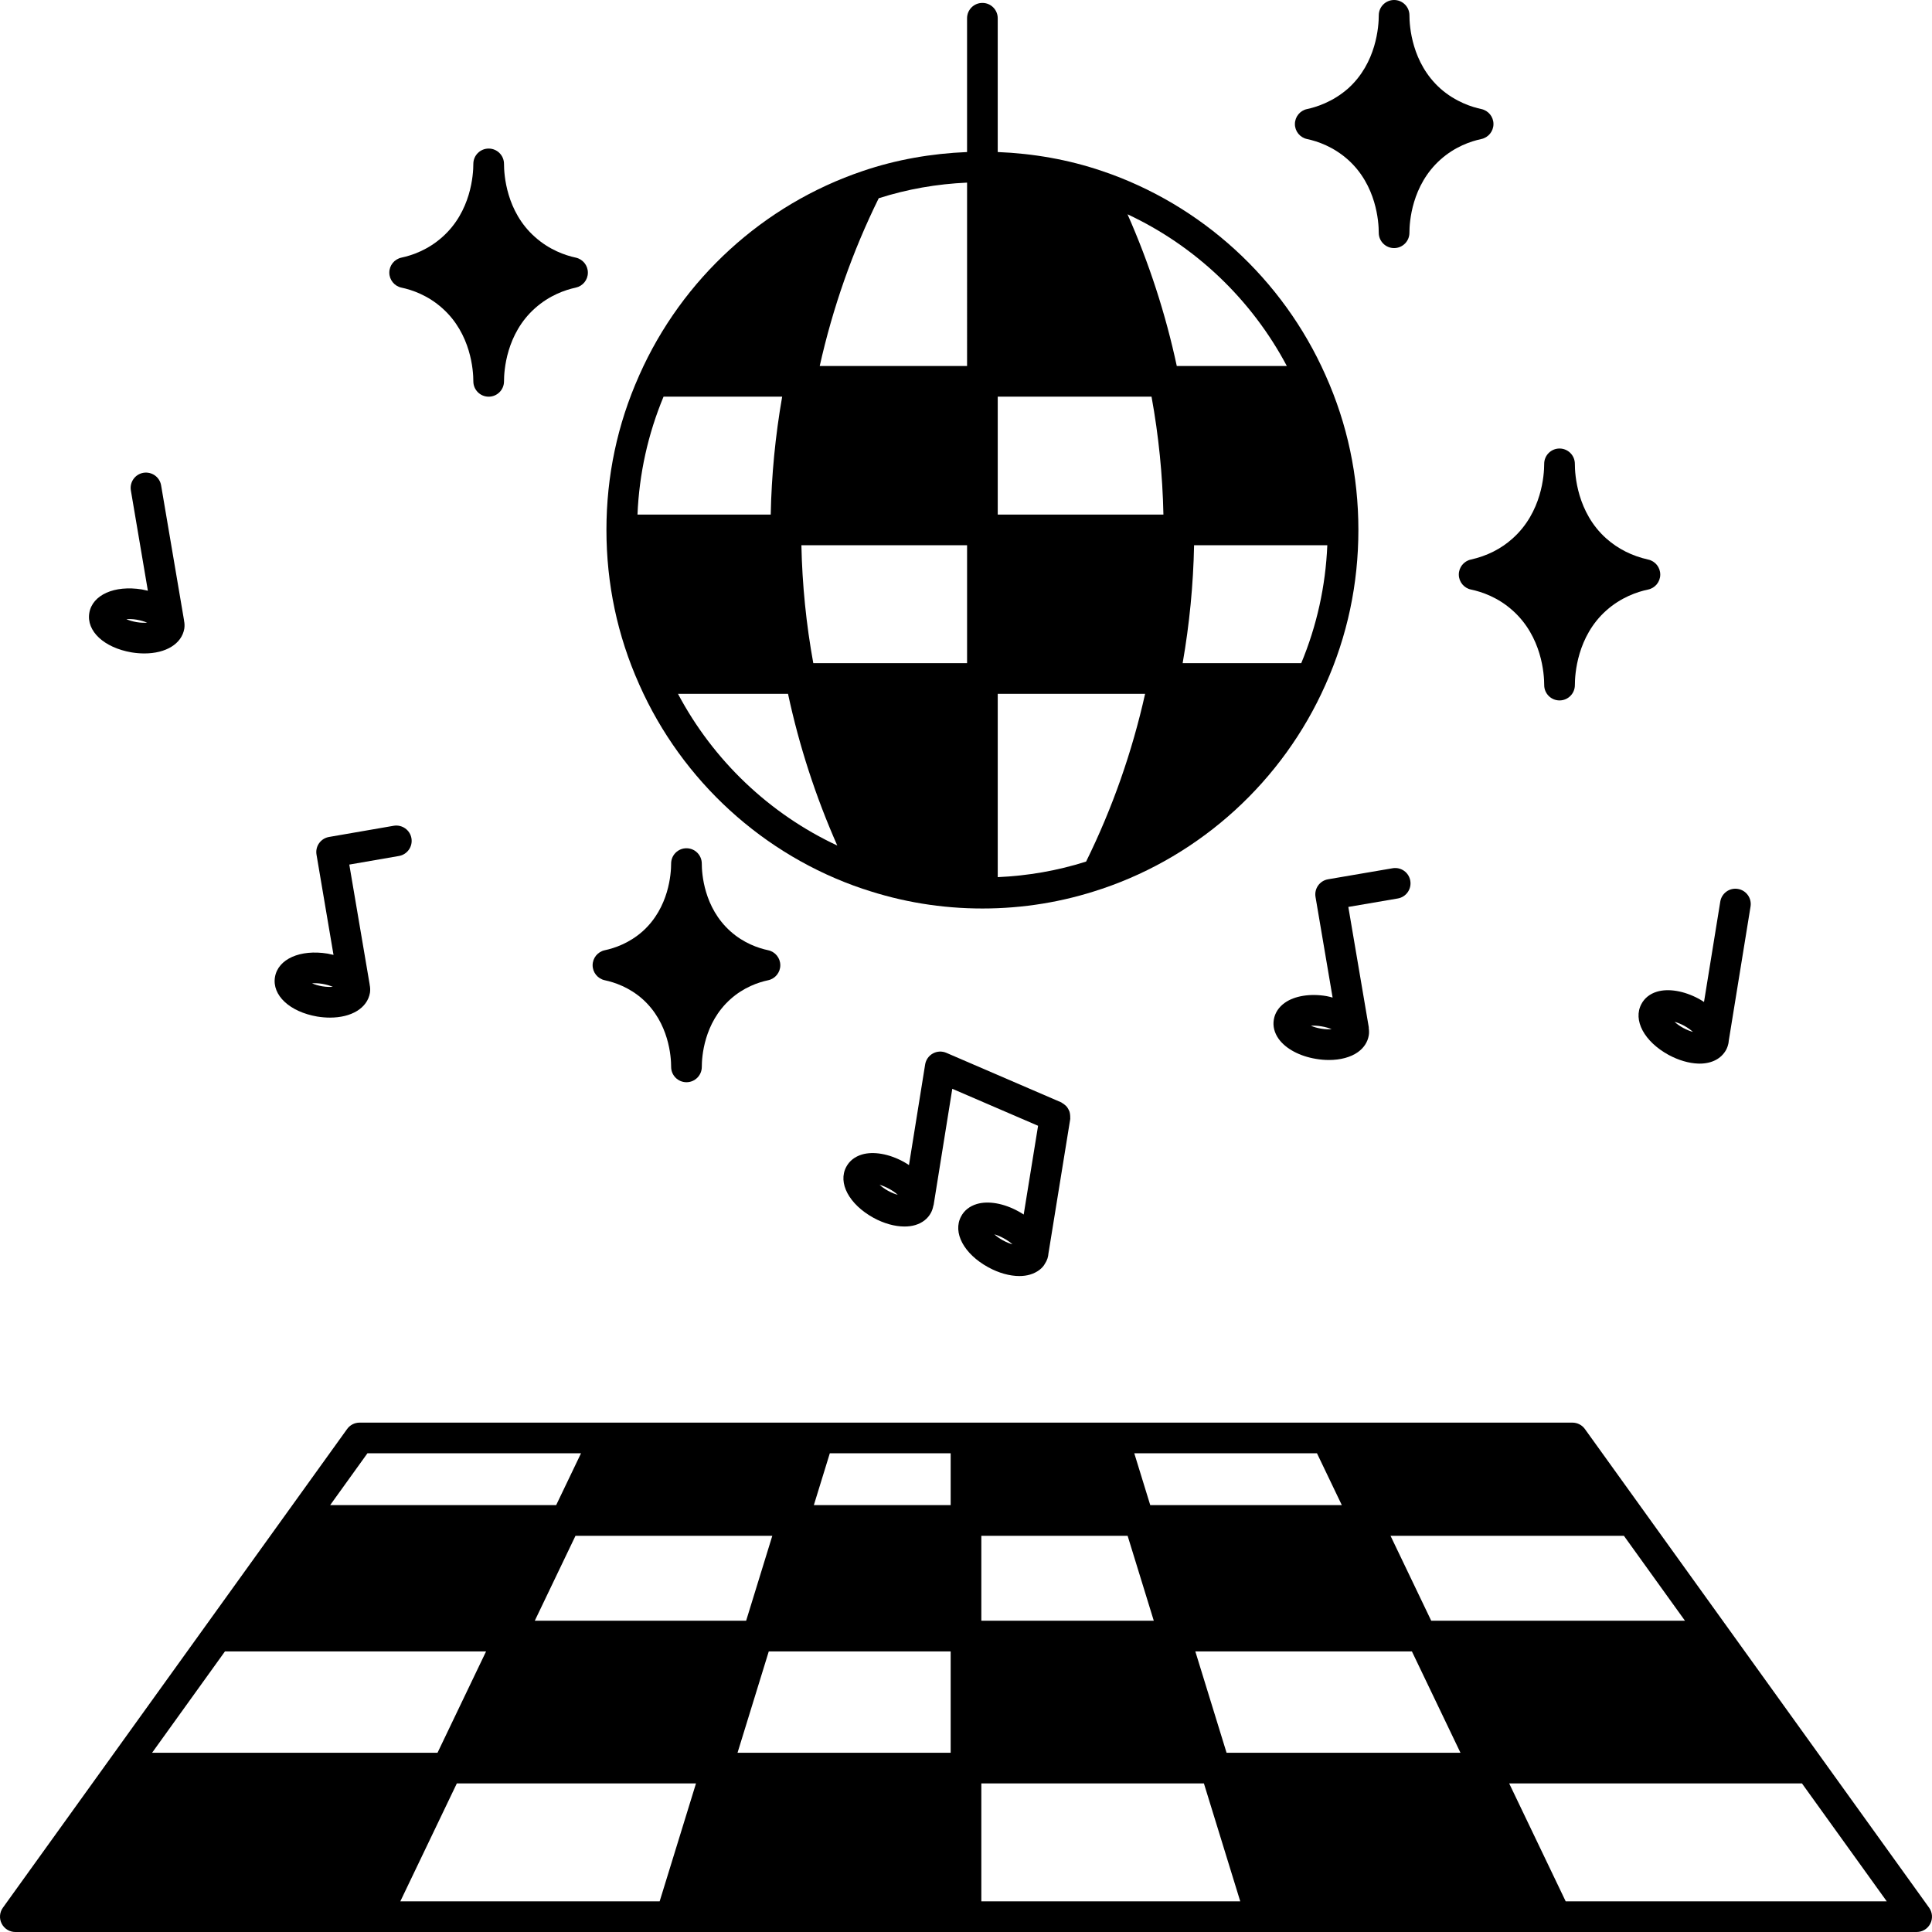 <svg xmlns="http://www.w3.org/2000/svg" xmlns:xlink="http://www.w3.org/1999/xlink" version="1.1" x="0px" y="0px" viewBox="0 0 126 126" style="enable-background:new 0 0 126 126;" xml:space="preserve"><g><path d="M39.55,34.56c0,3.516,0.718,6.902,2.13,10.059c0.005,0.013,0.01,0.025,0.016,0.038c2.786,6.273,8.098,11.125,14.571,13.309   c0.016,0.005,0.033,0.009,0.049,0.014c0.004,0.001,0.007,0.002,0.011,0.003c2.483,0.839,5.087,1.267,7.743,1.267   c2.658,0,5.263-0.428,7.744-1.267c0.003-0.001,0.006-0.002,0.009-0.003c0.015-0.005,0.031-0.009,0.047-0.014   c6.477-2.186,11.789-7.037,14.572-13.307c0.003-0.006,0.005-0.012,0.008-0.018c0.001-0.002,0.001-0.003,0.002-0.005   c1.418-3.165,2.138-6.555,2.138-10.077c0-3.523-0.72-6.915-2.138-10.077c0-0.001-0.001-0.002-0.001-0.003   c-0.002-0.005-0.004-0.01-0.007-0.016c-2.785-6.272-8.098-11.125-14.572-13.311c-0.003-0.001-0.005-0.001-0.008-0.002   c-0.001,0-0.002,0-0.003-0.001c-2.183-0.742-4.48-1.141-6.792-1.234V1.19c0-0.553-0.448-1-1-1s-1,0.447-1,1v8.726   c-2.315,0.094-4.615,0.492-6.8,1.236c-6.474,2.186-11.785,7.036-14.57,13.302c-0.008,0.019-0.016,0.036-0.023,0.055   C40.266,27.667,39.55,31.049,39.55,34.56z M65.07,57.205V45.25h9.611c-0.845,3.777-2.127,7.45-3.848,10.939   C68.972,56.783,67.029,57.118,65.07,57.205z M51.011,25.87c-0.444,2.538-0.695,5.114-0.746,7.689h-8.69   c0.113-2.67,0.685-5.248,1.7-7.689H51.011z M75.1,25.87c0.463,2.536,0.722,5.113,0.775,7.689H65.07V25.87H75.1z M52.265,35.56   H63.07v7.69H53.041C52.578,40.714,52.319,38.136,52.265,35.56z M84.864,43.25h-7.735c0.444-2.54,0.695-5.115,0.746-7.69h8.689   C86.451,38.23,85.879,40.808,84.864,43.25z M44.216,45.25h7.177c0.727,3.395,1.804,6.71,3.213,9.895   C50.181,53.077,46.52,49.596,44.216,45.25z M83.924,23.87h-7.177c-0.729-3.397-1.806-6.712-3.213-9.895   C77.959,16.043,81.62,19.525,83.924,23.87z M63.07,23.87h-9.61c0.846-3.779,2.128-7.453,3.848-10.941   c1.86-0.594,3.792-0.932,5.762-1.019V23.87z"></path><path d="M125.812,124.416l-22.45-31.22c-0.188-0.261-0.49-0.416-0.812-0.416h-79.1c-0.322,0-0.624,0.155-0.812,0.416l-22.45,31.22   c-0.219,0.305-0.249,0.706-0.078,1.04C0.281,125.79,0.625,126,1,126h124c0.375,0,0.719-0.21,0.89-0.544   C126.061,125.122,126.031,124.721,125.812,124.416z M26.108,124l3.685-7.69h15.598l-2.37,7.69H26.108z M62,94.78v3.38h-8.923   l1.041-3.38H62z M85.89,94.78l1.62,3.38H75.016l-1.041-3.38H85.89z M48.1,114.31l2.037-6.609H62v6.609H48.1z M73.54,100.16   l1.707,5.54H64v-5.54H73.54z M50.368,100.16l-1.707,5.54H34.877l2.655-5.54H50.368z M79.993,114.31l-2.037-6.609h14.125   l3.167,6.609H79.993z M93.341,105.7l-2.655-5.54h15.22l3.984,5.54H93.341z M14.672,107.7h17.029l-3.167,6.609H9.92L14.672,107.7z    M64,116.31h14.516l2.37,7.69H64V116.31z M23.963,94.78h13.929l-1.62,3.38h-14.74L23.963,94.78z M102.11,124l-3.685-7.69h19.094   l5.53,7.69H102.11z"></path><path d="M26.184,18.759c0.696,0.146,1.723,0.499,2.67,1.348c1.87,1.668,2.016,4.067,2.016,4.764c0,0.553,0.448,1,1,1s1-0.447,1-1   c0-0.696,0.146-3.096,2.018-4.766c0.942-0.844,1.967-1.198,2.661-1.347c0.461-0.098,0.791-0.505,0.791-0.977   s-0.329-0.88-0.79-0.979c-0.696-0.149-1.723-0.505-2.666-1.351c-1.869-1.658-2.014-4.063-2.014-4.762c0-0.553-0.448-1-1-1   s-1,0.447-1,1c0,0.698-0.145,3.104-2.018,4.766c-0.943,0.845-1.972,1.198-2.669,1.346c-0.462,0.099-0.793,0.507-0.793,0.979   S25.722,18.661,26.184,18.759z"></path><path d="M85.243,9.068c0.691,0.146,1.717,0.499,2.669,1.347c1.863,1.668,2.007,4.068,2.007,4.765c0,0.553,0.448,1,1,1s1-0.447,1-1   c0-0.693,0.146-3.088,2.018-4.766c0.943-0.845,1.972-1.198,2.669-1.346C97.069,8.97,97.4,8.562,97.4,8.089s-0.332-0.88-0.794-0.978   c-0.57-0.12-1.674-0.453-2.669-1.337C92.065,4.099,91.92,1.696,91.92,1c0-0.553-0.448-1-1-1s-1,0.447-1,1   c0,0.698-0.145,3.106-2.001,4.77c-1.012,0.891-2.11,1.223-2.675,1.342c-0.462,0.098-0.793,0.505-0.794,0.978   S84.781,8.97,85.243,9.068z"></path><path d="M95.14,37.477c0.003,0.471,0.334,0.876,0.795,0.972c0.711,0.149,1.76,0.507,2.718,1.368   c1.908,1.703,2.056,4.153,2.056,4.863c0,0.553,0.448,1,1,1s1-0.447,1-1c0-0.712,0.147-3.168,2.045-4.863   c0.966-0.861,2.018-1.219,2.729-1.368c0.461-0.096,0.792-0.501,0.795-0.972c0.003-0.472-0.323-0.881-0.783-0.983   c-1.055-0.234-1.978-0.698-2.741-1.379c-1.899-1.696-2.046-4.152-2.046-4.864c0-0.553-0.448-1-1-1s-1,0.447-1,1   c0,0.71-0.148,3.16-2.059,4.866c-0.756,0.68-1.674,1.143-2.729,1.377C95.463,36.596,95.137,37.005,95.14,37.477z"></path><path d="M39.443,63.929c0.647,0.137,1.601,0.463,2.469,1.235c1.724,1.548,1.858,3.771,1.858,4.416c0,0.553,0.448,1,1,1s1-0.447,1-1   c0-0.645,0.135-2.867,1.869-4.416c0.861-0.773,1.812-1.099,2.458-1.235c0.462-0.098,0.792-0.506,0.793-0.978   c0-0.473-0.33-0.881-0.792-0.979c-0.648-0.138-1.602-0.464-2.462-1.236c-1.732-1.549-1.867-3.771-1.867-4.415c0-0.553-0.448-1-1-1   s-1,0.447-1,1c0,0.645-0.134,2.868-1.854,4.413c-0.87,0.773-1.825,1.101-2.474,1.238c-0.462,0.099-0.792,0.507-0.792,0.979   C38.65,63.423,38.981,63.831,39.443,63.929z"></path><path d="M91.976,57.441c-0.093-0.544-0.603-0.908-1.154-0.816l-4.21,0.72c-0.544,0.093-0.91,0.608-0.817,1.152l1.115,6.563   c-0.13-0.032-0.255-0.073-0.39-0.095c-1.064-0.183-2.086-0.02-2.727,0.434c-0.396,0.28-0.644,0.659-0.717,1.092   c-0.075,0.432,0.034,0.866,0.313,1.259c0.458,0.644,1.37,1.133,2.435,1.307c0.288,0.05,0.572,0.073,0.846,0.073   c0.744,0,1.414-0.176,1.882-0.508c0.394-0.28,0.641-0.657,0.715-1.091c0.028-0.162,0.022-0.324-0.001-0.485   c-0.002-0.018,0.005-0.034,0.002-0.052l-1.333-7.846l3.226-0.552C91.703,58.503,92.069,57.986,91.976,57.441z M86.152,67.084   c-0.266-0.044-0.485-0.113-0.659-0.187c0.188-0.014,0.423-0.007,0.695,0.04c0.265,0.043,0.485,0.112,0.658,0.186   C86.656,67.136,86.423,67.129,86.152,67.084z"></path><path d="M20.689,66.297c0.289,0.047,0.568,0.069,0.835,0.069c1.39,0,2.435-0.615,2.605-1.627c0.025-0.179,0.015-0.348-0.02-0.513   c-0.001-0.007,0.002-0.014,0-0.021l-1.329-7.819l3.238-0.561c0.544-0.094,0.909-0.611,0.815-1.156   c-0.094-0.544-0.612-0.904-1.156-0.814l-4.22,0.73c-0.543,0.094-0.908,0.609-0.815,1.152l1.109,6.54   c-0.132-0.033-0.263-0.062-0.391-0.085c-1.783-0.288-3.227,0.352-3.427,1.53C17.733,64.905,18.889,65.987,20.689,66.297z    M21.028,64.165c0.275,0.048,0.502,0.12,0.678,0.194c-0.189,0.013-0.42,0.008-0.687-0.035c-0.272-0.047-0.495-0.118-0.67-0.194   C20.535,64.116,20.764,64.121,21.028,64.165z"></path><path d="M8.58,42.547c0.289,0.047,0.569,0.069,0.836,0.069c1.39,0,2.434-0.615,2.604-1.62c0.027-0.181,0.017-0.352-0.018-0.519   c-0.001-0.007,0.002-0.014,0-0.022l-1.495-8.802c-0.092-0.544-0.605-0.905-1.153-0.819c-0.545,0.093-0.911,0.609-0.819,1.153   l1.109,6.54c-0.132-0.033-0.263-0.062-0.392-0.085c-1.784-0.289-3.227,0.352-3.427,1.53C5.624,41.155,6.779,42.237,8.58,42.547z    M8.917,40.415c0.275,0.048,0.502,0.12,0.679,0.194c-0.19,0.012-0.42,0.009-0.687-0.035c-0.272-0.047-0.495-0.118-0.67-0.194   C8.424,40.367,8.653,40.37,8.917,40.415z"></path><path d="M107.05,65.476c-0.567,1.051,0.176,2.448,1.775,3.324c0.637,0.344,1.319,0.544,1.92,0.564   c0.035,0.001,0.068,0.002,0.103,0.002c0.791,0,1.416-0.322,1.733-0.913c0.038-0.076,0.147-0.295,0.164-0.58   c0-0.001,0.001-0.002,0.001-0.003l1.42-8.75c0.088-0.545-0.282-1.059-0.827-1.147c-0.542-0.092-1.059,0.28-1.147,0.827   l-1.061,6.546c-0.109-0.071-0.219-0.142-0.338-0.207c-0.963-0.519-1.984-0.69-2.732-0.464   C107.602,64.814,107.251,65.095,107.05,65.476z M109.836,66.895c0.244,0.135,0.433,0.277,0.576,0.404   c-0.182-0.049-0.396-0.129-0.631-0.256c-0.242-0.133-0.43-0.272-0.571-0.401C109.39,66.689,109.603,66.77,109.836,66.895z"></path><path d="M69.787,72.691c-0.008-0.063-0.015-0.123-0.034-0.182c-0.02-0.061-0.048-0.115-0.079-0.172   c-0.031-0.056-0.061-0.11-0.102-0.159c-0.039-0.048-0.086-0.086-0.134-0.126c-0.053-0.044-0.106-0.084-0.168-0.117   c-0.023-0.012-0.038-0.033-0.062-0.043l-7.49-3.229c-0.285-0.123-0.607-0.107-0.877,0.041c-0.271,0.148-0.457,0.414-0.506,0.719   l-1.054,6.561c-0.111-0.071-0.217-0.144-0.338-0.209c-0.96-0.527-1.982-0.703-2.732-0.48c-0.462,0.139-0.816,0.419-1.019,0.803   c-0.563,1.045,0.18,2.44,1.77,3.321c0.683,0.374,1.399,0.571,2.028,0.571c0.249,0,0.484-0.03,0.698-0.094   c0.462-0.137,0.817-0.413,1.025-0.8c0.001-0.003,0.003-0.005,0.004-0.008c0.077-0.145,0.124-0.298,0.153-0.453   c0.004-0.02,0.016-0.035,0.02-0.056l1.216-7.571l5.595,2.412l-0.938,5.788c-0.109-0.07-0.219-0.139-0.336-0.202   c-0.952-0.526-1.969-0.709-2.723-0.483c-0.464,0.139-0.819,0.419-1.022,0.805c-0.567,1.052,0.178,2.448,1.77,3.32   c0.683,0.374,1.399,0.572,2.028,0.572c0.249,0,0.484-0.031,0.698-0.095c0.462-0.137,0.817-0.414,0.974-0.717   c0.135-0.201,0.212-0.433,0.227-0.674c0-0.001,0.001-0.001,0.001-0.002l1.42-8.761c0.004-0.027-0.005-0.051-0.003-0.077   C69.8,72.823,69.795,72.758,69.787,72.691z M57.924,77.665c-0.235-0.13-0.42-0.268-0.561-0.395c0.179,0.051,0.39,0.133,0.623,0.261   c0.239,0.128,0.425,0.266,0.565,0.392C58.371,77.874,58.158,77.793,57.924,77.665z M65.41,80.893   c-0.236-0.13-0.421-0.267-0.562-0.393c0.177,0.051,0.386,0.133,0.616,0.26c0.239,0.129,0.426,0.266,0.567,0.39   C65.853,81.101,65.642,81.02,65.41,80.893z"></path></g></svg>